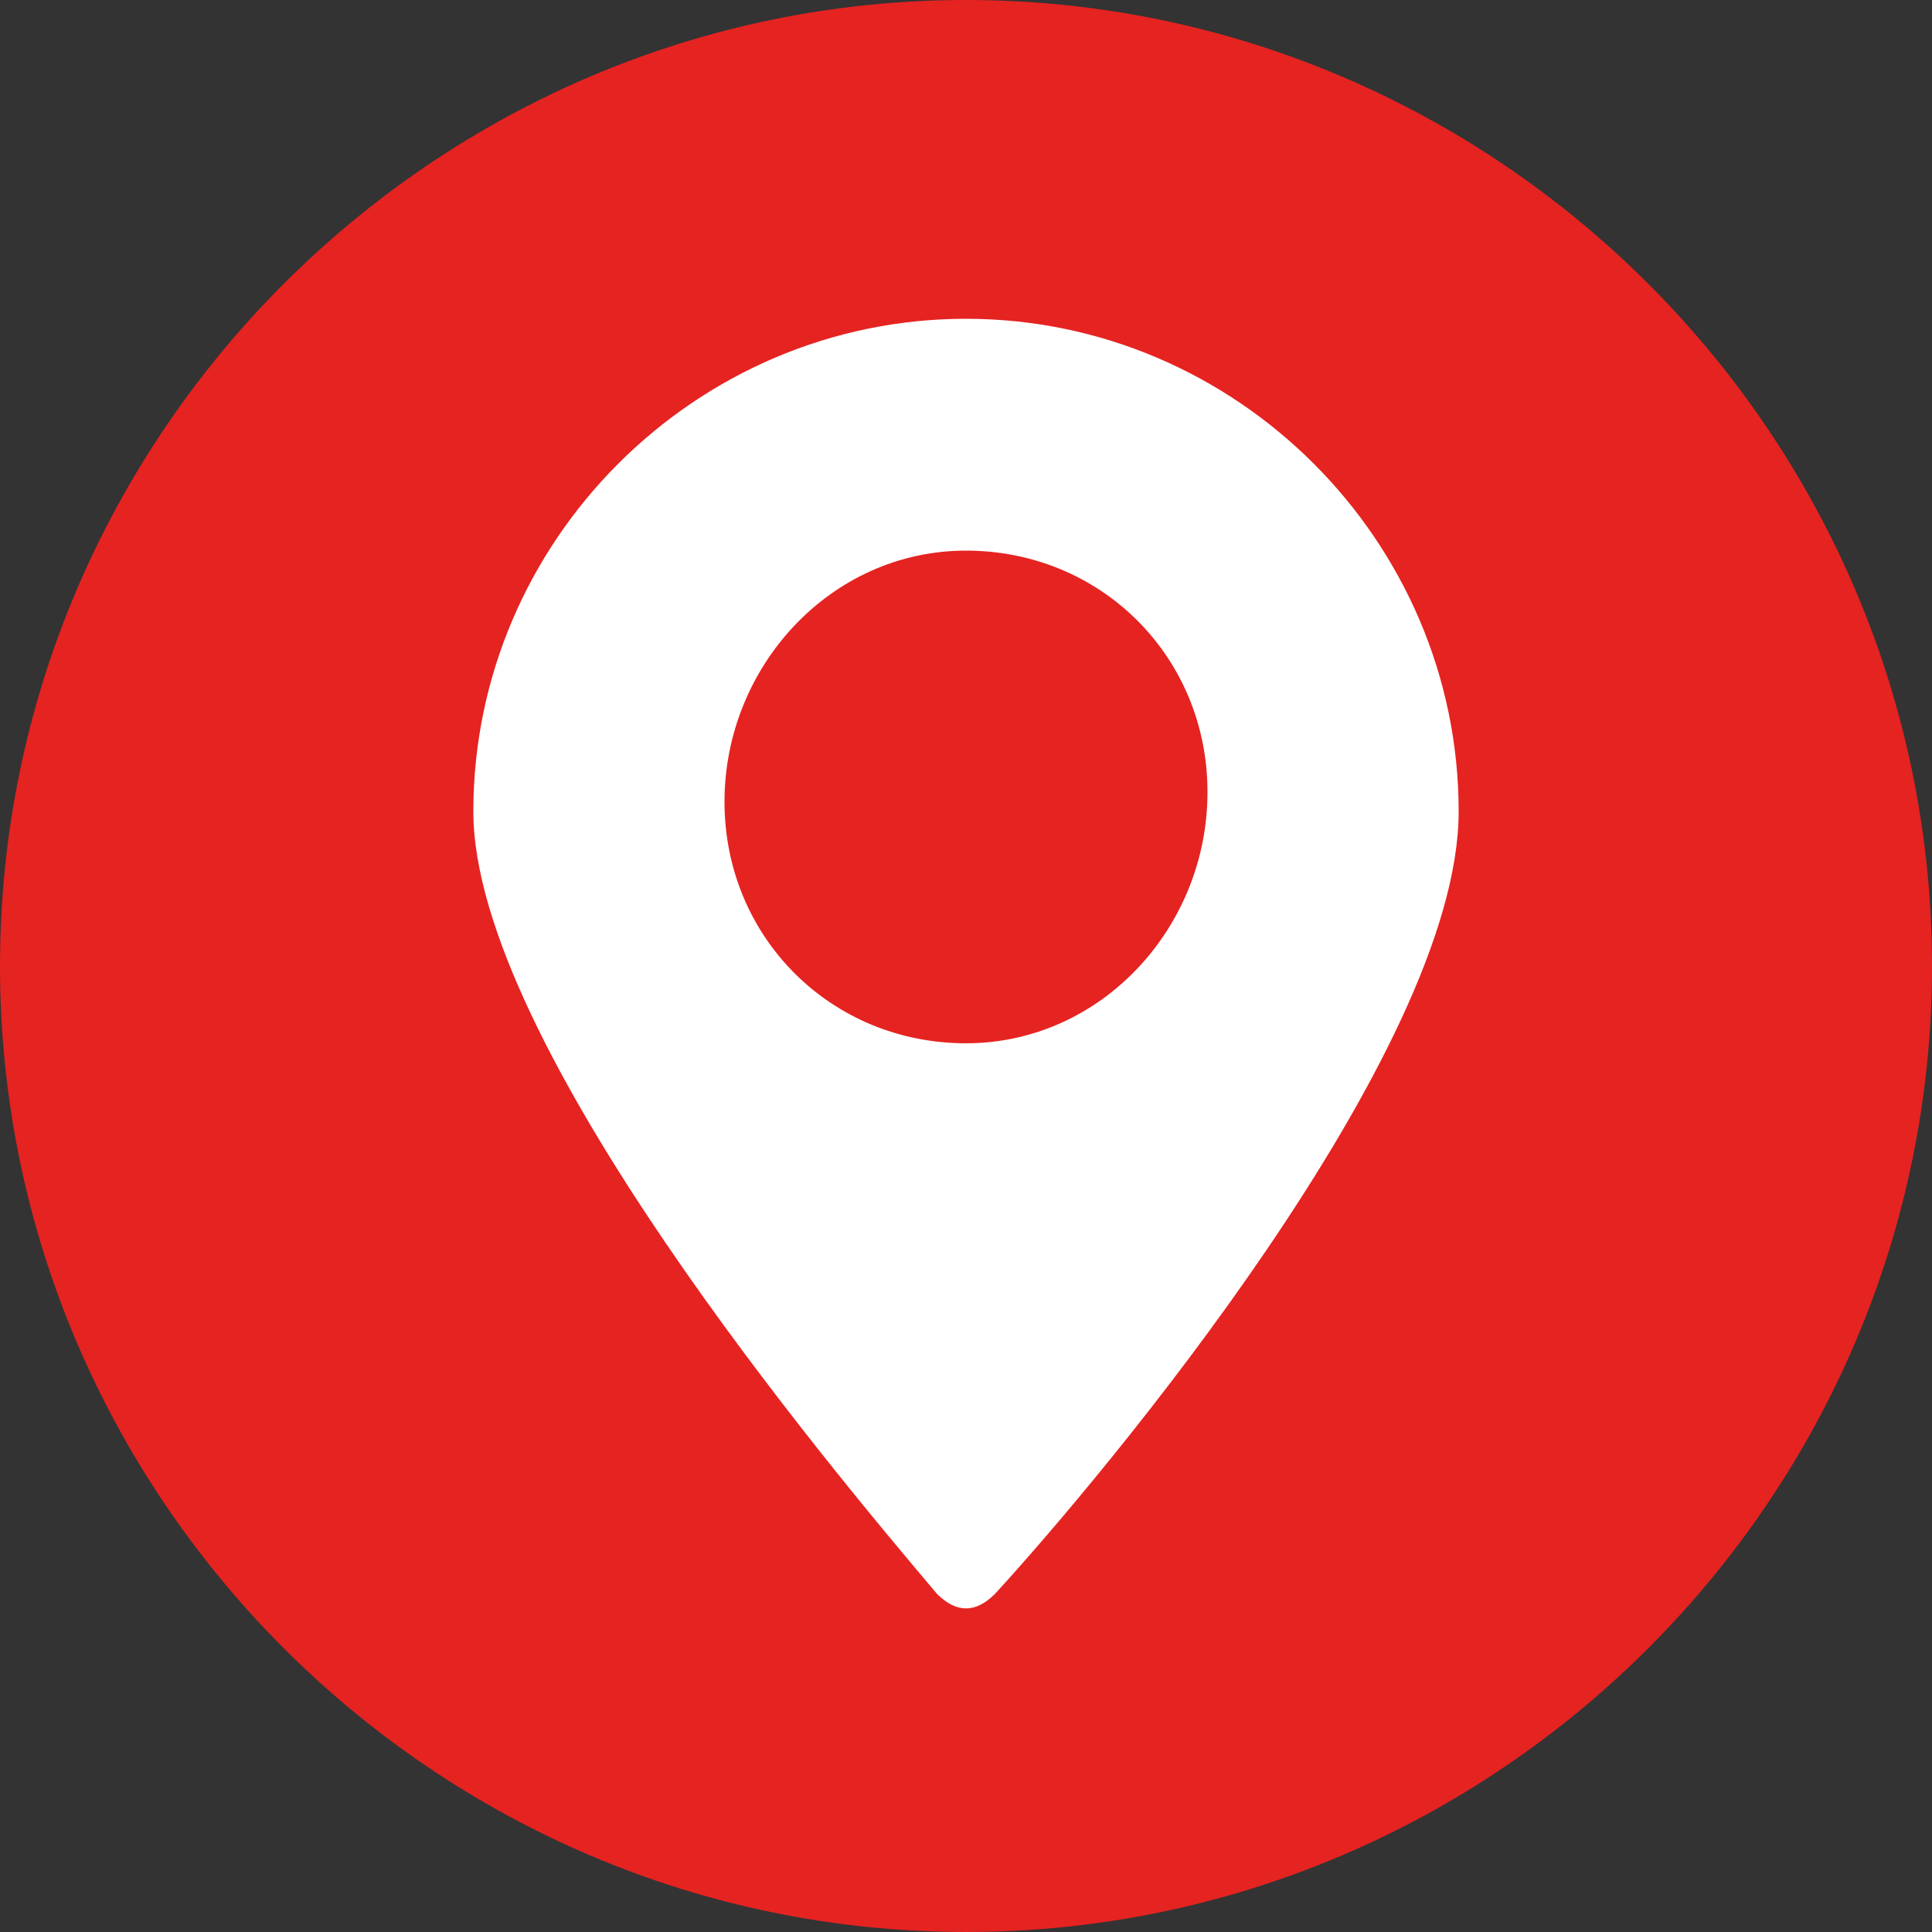 <?xml version="1.0" encoding="UTF-8"?>
<svg xmlns="http://www.w3.org/2000/svg" xmlns:xlink="http://www.w3.org/1999/xlink" version="1.1" id="Calque_1" x="0px" y="0px" viewBox="0 0 20 20" xml:space="preserve">
<rect x="0" y="0" width="20" height="20" fill="#333333" stroke="none"/>
<g>
	<g>
		<defs>
			<rect id="SVGID_1_" width="20" height="20"></rect>
		</defs>
		<clipPath id="SVGID_00000043442114071668438830000008652116495622288318_">
			<use xlink:href="#SVGID_1_" overflow="visible"></use>
		</clipPath>
		<path clip-path="url(#SVGID_00000043442114071668438830000008652116495622288318_)" fill="#E52321" d="M20,10c0,5.5-4.5,10-10,10    S0,15.5,0,10S4.5,0,10,0S20,4.5,20,10"></path>
	</g>
	<g>
		<defs>
			<rect id="SVGID_00000101782682120679792420000017847114039747504258_" width="20" height="20"></rect>
		</defs>
		<clipPath id="SVGID_00000104701518290947044700000013003588742895253945_">
			<use xlink:href="#SVGID_00000101782682120679792420000017847114039747504258_" overflow="visible"></use>
		</clipPath>
		<path clip-path="url(#SVGID_00000104701518290947044700000013003588742895253945_)" fill="#FFFFFF" d="M10,10.8    c-1.4,0-2.5-1.1-2.5-2.5S8.6,5.7,10,5.7s2.5,1.1,2.5,2.5S11.4,10.8,10,10.8 M10,3.3c-2.8,0-5.1,2.3-5.1,5.1c0,2.4,3.7,6.8,4.8,8.1    c0.2,0.2,0.4,0.2,0.6,0c1.1-1.2,4.8-5.6,4.8-8.1C15.1,5.6,12.8,3.3,10,3.3"></path>
	</g>
</g>
</svg>
